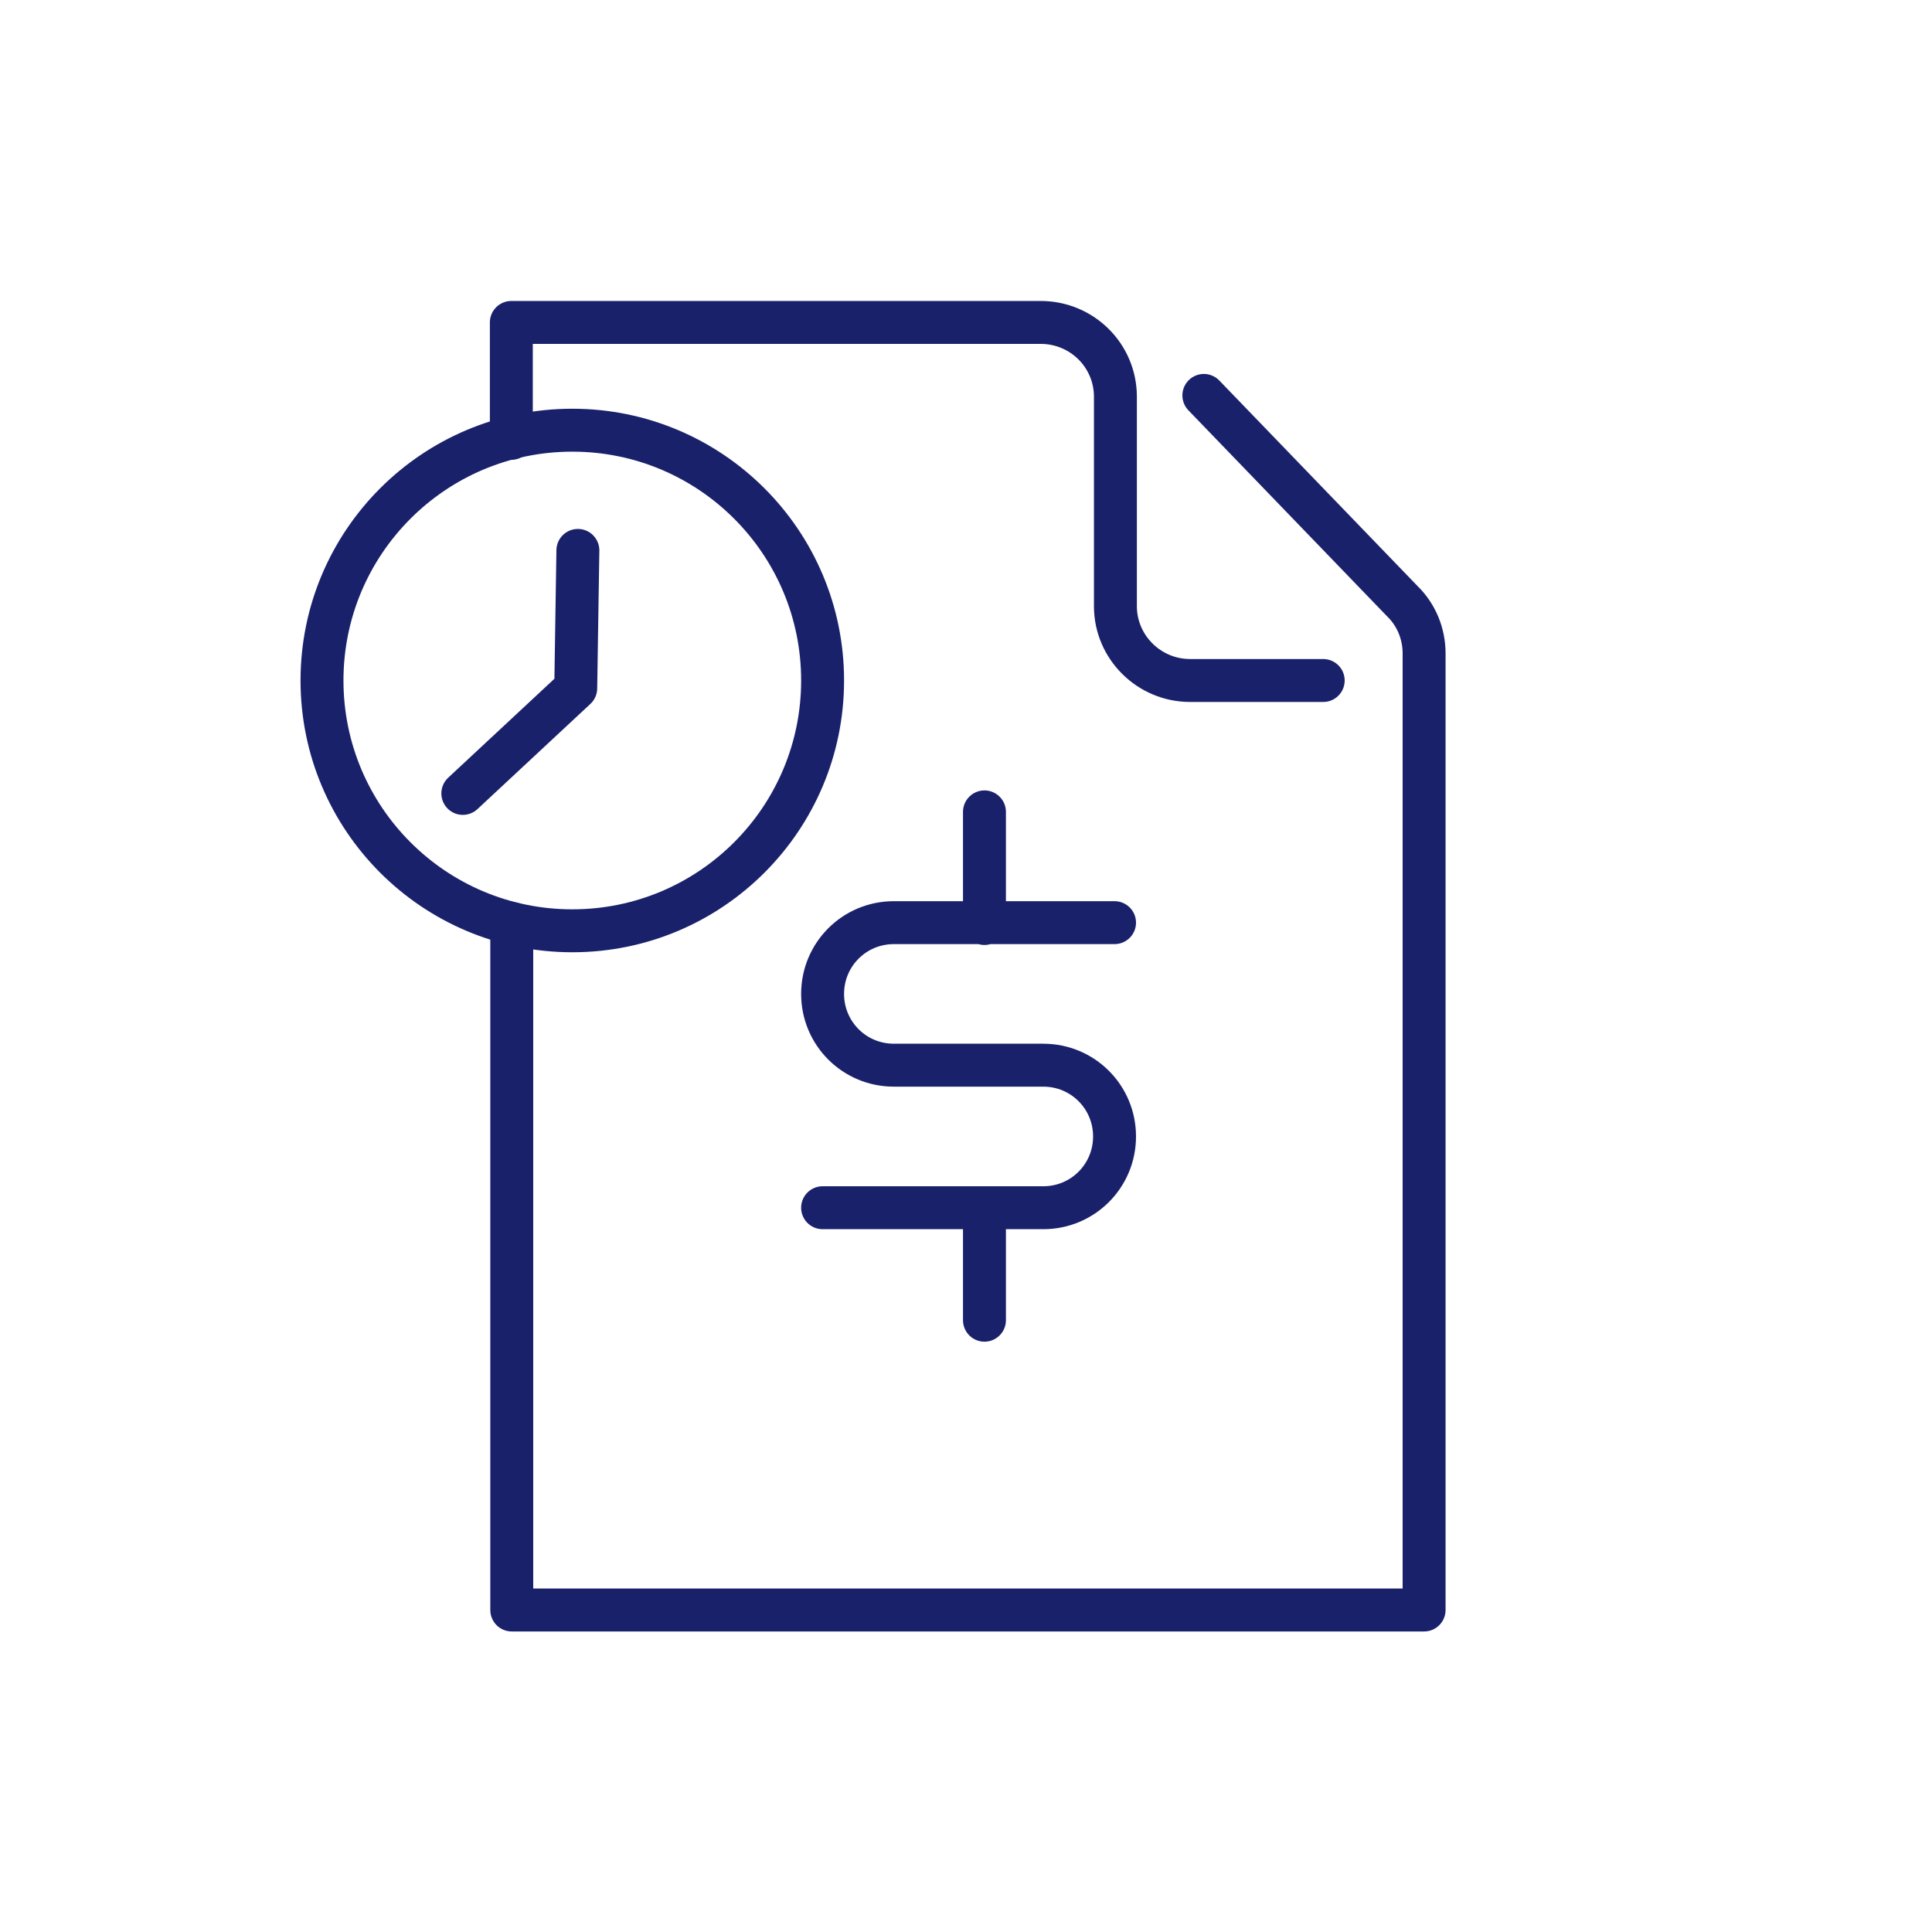 <?xml version="1.0" encoding="UTF-8"?><svg id="Icons" xmlns="http://www.w3.org/2000/svg" viewBox="0 0 45 45"><defs><style>.cls-1{fill:none;stroke:#1a216b;stroke-linecap:round;stroke-linejoin:round;}</style></defs><path class="cls-1" d="m11.92,21.51v15.99h21.25V15.22c0-.46-.18-.9-.51-1.22l-4.62-4.79m2.78,6.64h-3.1c-.96,0-1.74-.78-1.74-1.73v-4.88c0-.96-.78-1.73-1.74-1.73h-12.33v2.7m14.05,11.28h-5.14c-.92,0-1.66.74-1.66,1.66s.74,1.66,1.66,1.66h3.48c.92,0,1.66.74,1.66,1.66s-.74,1.66-1.66,1.66h-5.14m3.77-6.62v-2.6m0,9.23v2.61"/><circle class="cls-1" cx="13.33" cy="15.85" r="5.83"/><polyline class="cls-1" points="10.78 18.48 13.41 16.03 13.46 12.82"/></svg>